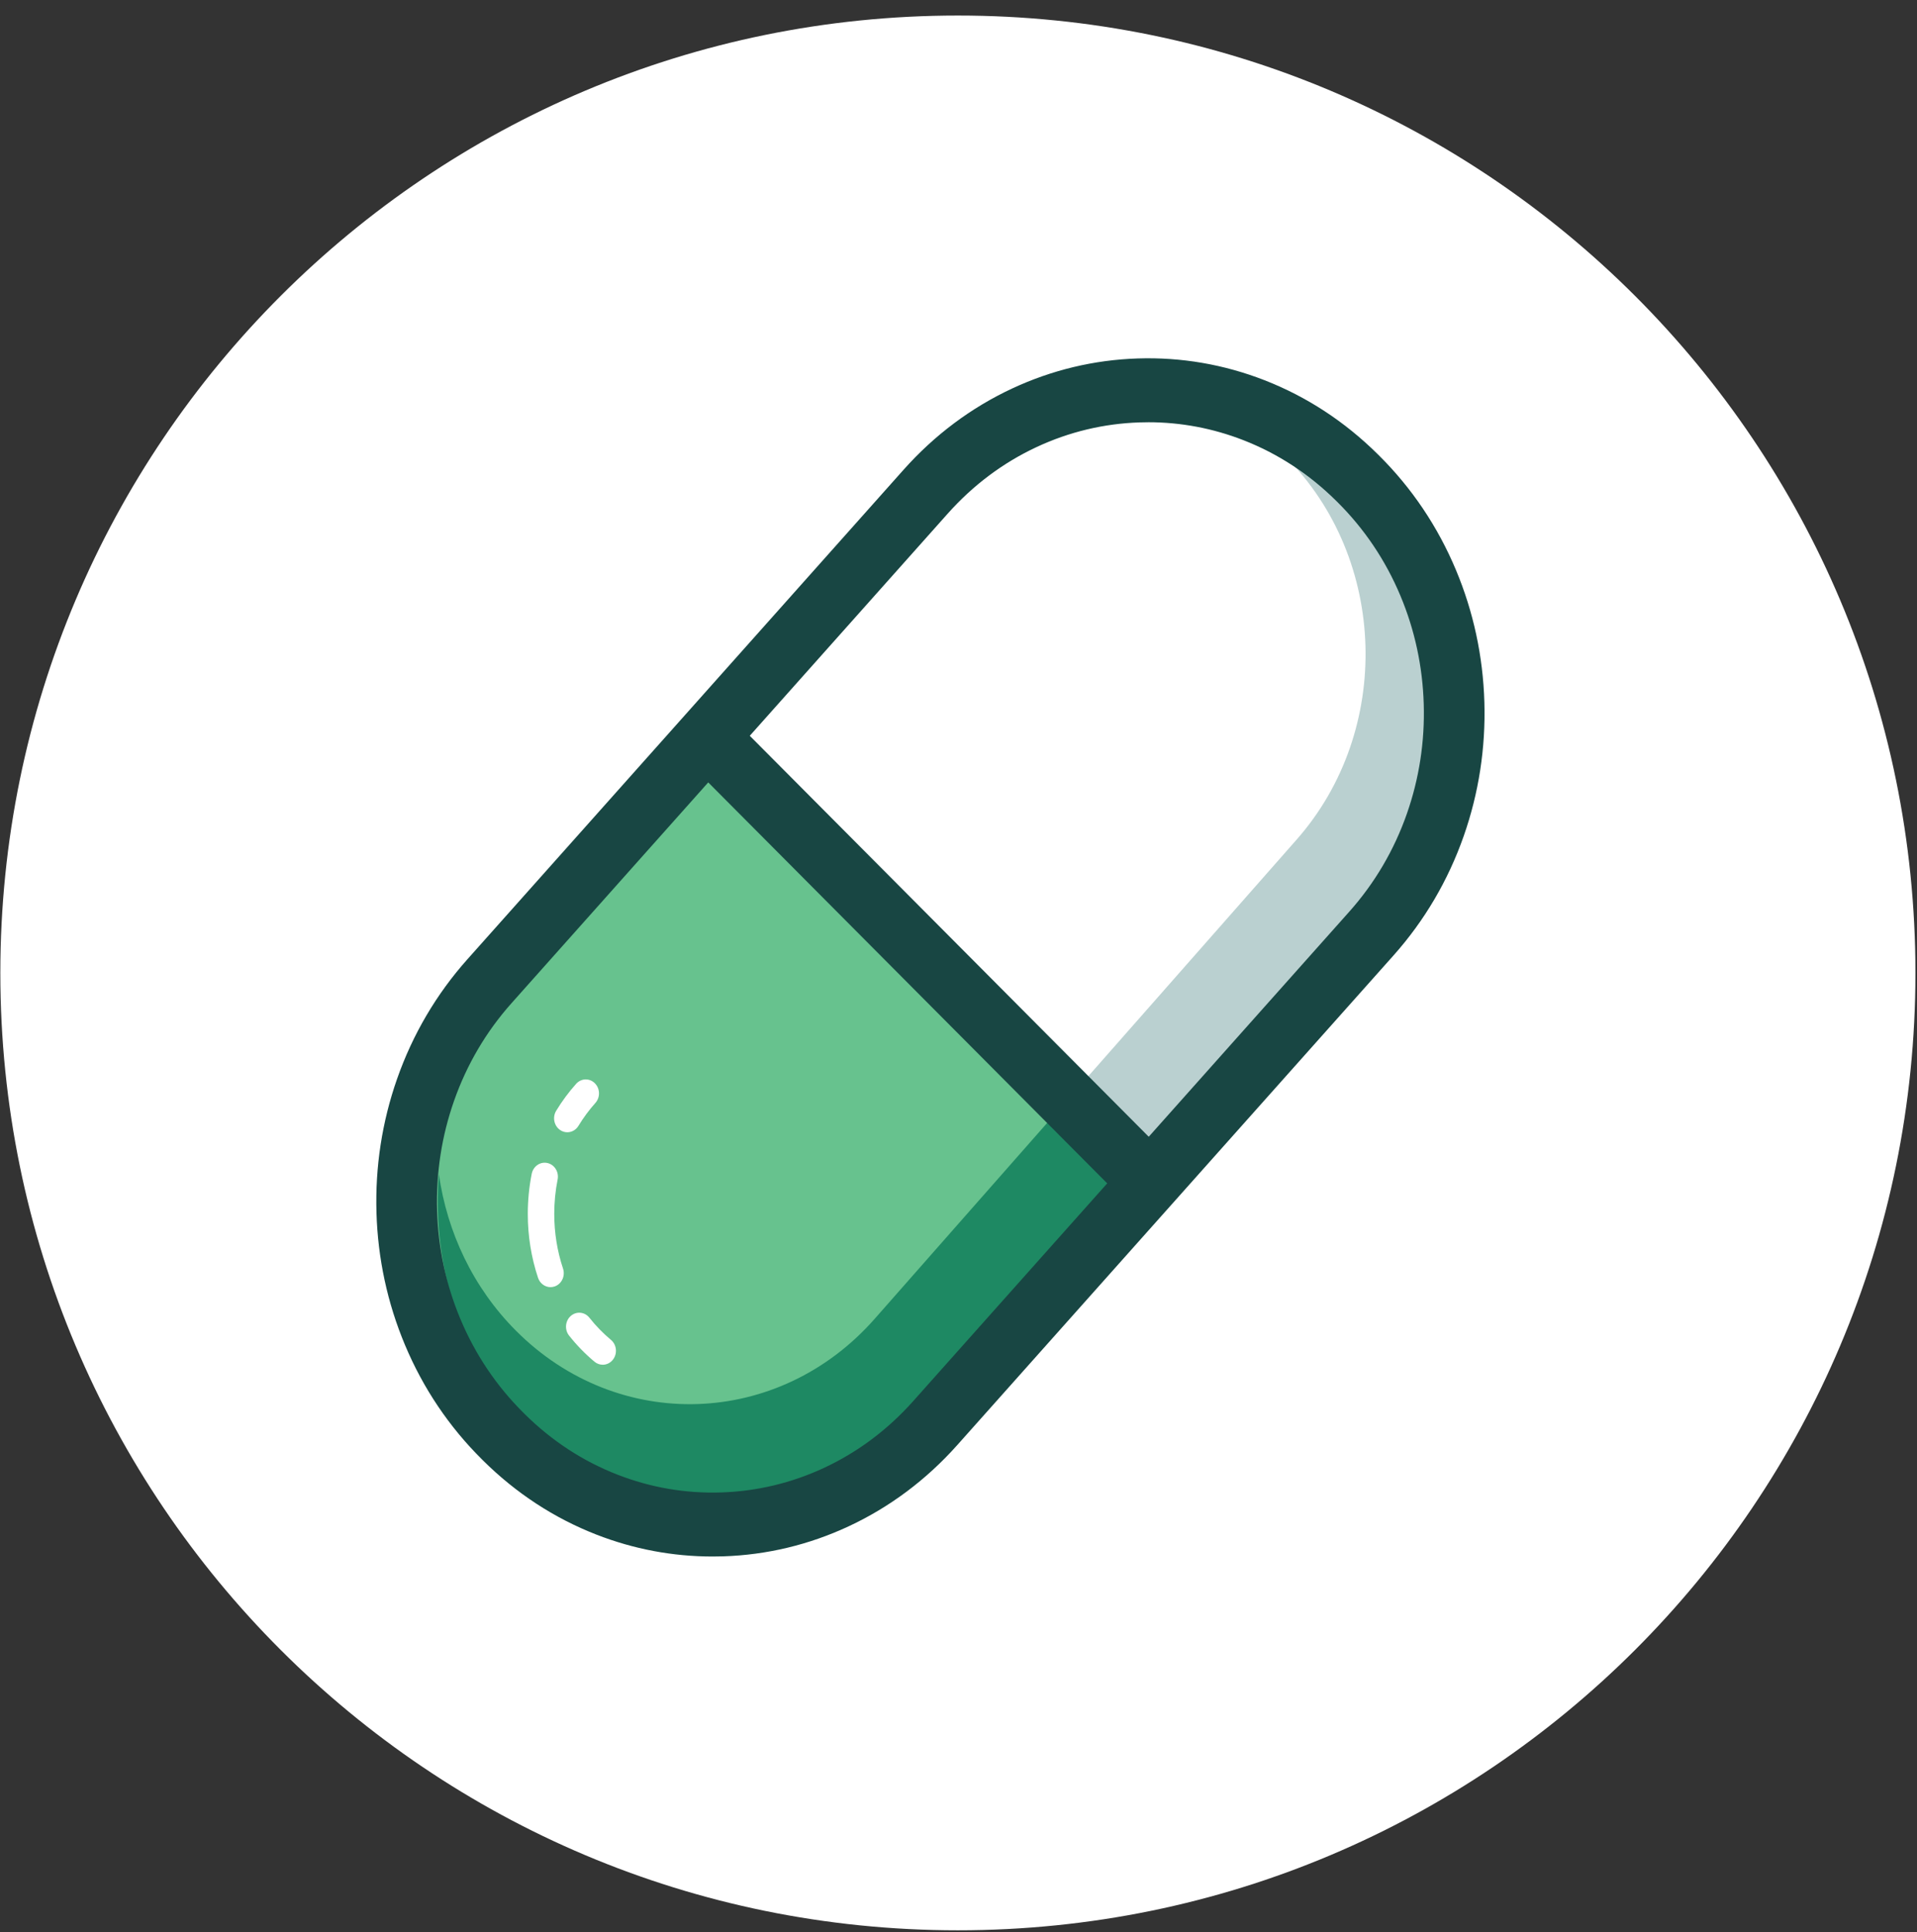 <svg width="1001" height="1009" viewBox="0 0 1001 1009" fill="none" xmlns="http://www.w3.org/2000/svg">
<rect x="0" y="0" width="1001" height="1009" fill="#333333" stroke="none"/>
<path d="M500.176 1008.12C776.426 1008.12 1000.18 784.367 1000.18 508.117C1000.18 231.867 776.426 8.118 500.176 8.118C223.926 8.118 0.176 231.867 0.176 508.117C0.176 784.367 223.926 1008.12 500.176 1008.12Z" fill="white"/>
<g clip-path="url(#clip0_477_14318)">
<path d="M350.925 405.417L255.55 512.489L218.896 579.72L224.197 691.47L262.558 750.089L342.019 796.198H400.547L451.326 779.526L525.118 701.927L579.66 640.7L584.112 608.805L551.278 567.008L384.816 405.417L363.809 396.629L350.925 405.417Z" fill="#67C28E"/>
<path d="M556.328 575.62C574.214 593.758 590.952 610.605 605.443 624.985L726.46 487.529C786.02 419.877 782.924 313.499 719.535 249.929L719.019 249.411C688.474 218.78 649.505 203.68 610.661 203.82C632.659 209.272 653.642 220.808 671.287 238.507C724.621 291.999 727.234 381.503 677.113 438.436L556.328 575.629V575.62Z" fill="#BAD0D0"/>
<path d="M556.723 575.188L456.738 688.764C406.625 745.689 322.762 748.472 269.427 694.989C246.938 672.435 233.471 643.481 229.168 613.263C225.232 662.69 241.745 713.495 278.241 750.105L278.757 750.623C342.146 814.193 441.815 810.883 501.375 743.231L605.197 625.3L556.723 575.205V575.188Z" fill="#1E8963"/>
<path d="M372.1 812.904C351.292 812.904 330.892 809.059 311.383 801.448C289.377 792.862 269.485 779.851 252.248 762.775L251.732 762.257C234.503 745.182 220.953 725.042 211.465 702.409C202.301 680.558 197.29 657.319 196.583 633.343C195.875 609.358 199.496 585.839 207.353 563.426C215.493 540.213 227.828 519.231 244.016 501.049L471.786 245.372C487.974 227.199 507.067 212.907 528.524 202.898C549.24 193.241 571.271 187.956 594.01 187.21C616.749 186.464 639.046 190.292 660.295 198.57C682.301 207.156 702.194 220.167 719.431 237.243L719.955 237.761C737.184 254.836 750.734 274.976 760.222 297.609C769.386 319.46 774.388 342.699 775.095 366.683C775.803 390.668 772.174 414.188 764.325 436.601C756.185 459.813 743.851 480.796 727.662 498.977L499.901 754.654C483.713 772.827 464.619 787.12 443.163 797.128C422.446 806.794 400.415 812.07 377.677 812.817C375.82 812.878 373.964 812.904 372.108 812.904H372.1ZM599.562 220.527C598.039 220.527 596.524 220.553 594.992 220.606C576.357 221.221 558.296 225.54 541.325 233.459C523.763 241.65 508.133 253.361 494.857 268.26L267.096 523.928C253.821 538.826 243.717 556.016 237.058 575.014C230.624 593.371 227.653 612.651 228.236 632.307C228.818 651.964 232.913 671.015 240.421 688.916C248.186 707.44 259.289 723.927 273.413 737.93L273.929 738.448C288.054 752.451 304.35 763.109 322.361 770.132C339.765 776.919 358.042 780.053 376.678 779.438C395.313 778.824 413.374 774.504 430.345 766.585C447.907 758.394 463.537 746.683 476.813 731.785L704.574 476.108C717.849 461.209 727.954 444.02 734.612 425.021C741.046 406.664 744.017 387.385 743.434 367.728C742.852 348.072 738.757 329.021 731.249 311.12C723.484 292.596 712.381 276.108 698.257 262.105L697.732 261.588C683.608 247.585 667.312 236.927 649.309 229.903C633.328 223.67 616.616 220.518 599.553 220.518L599.562 220.527Z" fill="#184643"/>
<path d="M379.019 371.722L357.171 395.905L589.52 629.457L611.368 605.274L379.019 371.722Z" fill="#184643"/>
<path d="M314.721 712.746C313.223 712.746 311.716 712.237 310.443 711.184C305.616 707.163 301.146 702.571 297.159 697.532C294.712 694.442 295.112 689.841 298.042 687.269C300.971 684.688 305.333 685.109 307.771 688.2C311.142 692.466 314.921 696.347 318.999 699.744C321.995 702.238 322.503 706.82 320.139 709.981C318.774 711.807 316.752 712.755 314.713 712.755L314.721 712.746Z" fill="white"/>
<path d="M287.466 672.224C284.612 672.224 281.948 670.345 280.949 667.351C277.395 656.676 275.598 645.439 275.598 633.964C275.598 626.906 276.288 619.865 277.653 613.026C278.444 609.084 282.106 606.564 285.835 607.398C289.572 608.224 291.961 612.095 291.17 616.028C290.005 621.875 289.414 627.906 289.414 633.964C289.414 643.788 290.954 653.401 293.992 662.523C295.257 666.324 293.359 670.477 289.764 671.811C289.006 672.092 288.232 672.224 287.475 672.224H287.466Z" fill="white"/>
<path d="M296.231 591.334C294.958 591.334 293.659 590.966 292.511 590.184C289.298 588.016 288.366 583.503 290.422 580.114C293.476 575.084 296.98 570.352 300.842 566.033C303.464 563.1 307.834 562.969 310.605 565.734C313.385 568.5 313.51 573.109 310.888 576.032C307.617 579.693 304.646 583.714 302.049 587.981C300.726 590.149 298.503 591.334 296.223 591.334H296.231Z" fill="white"/>
</g>
<defs>
<clipPath id="clip0_477_14318">
<rect width="578.671" height="625.782" fill="white" transform="translate(196.496 187.126)"/>
</clipPath>
</defs>
</svg>
